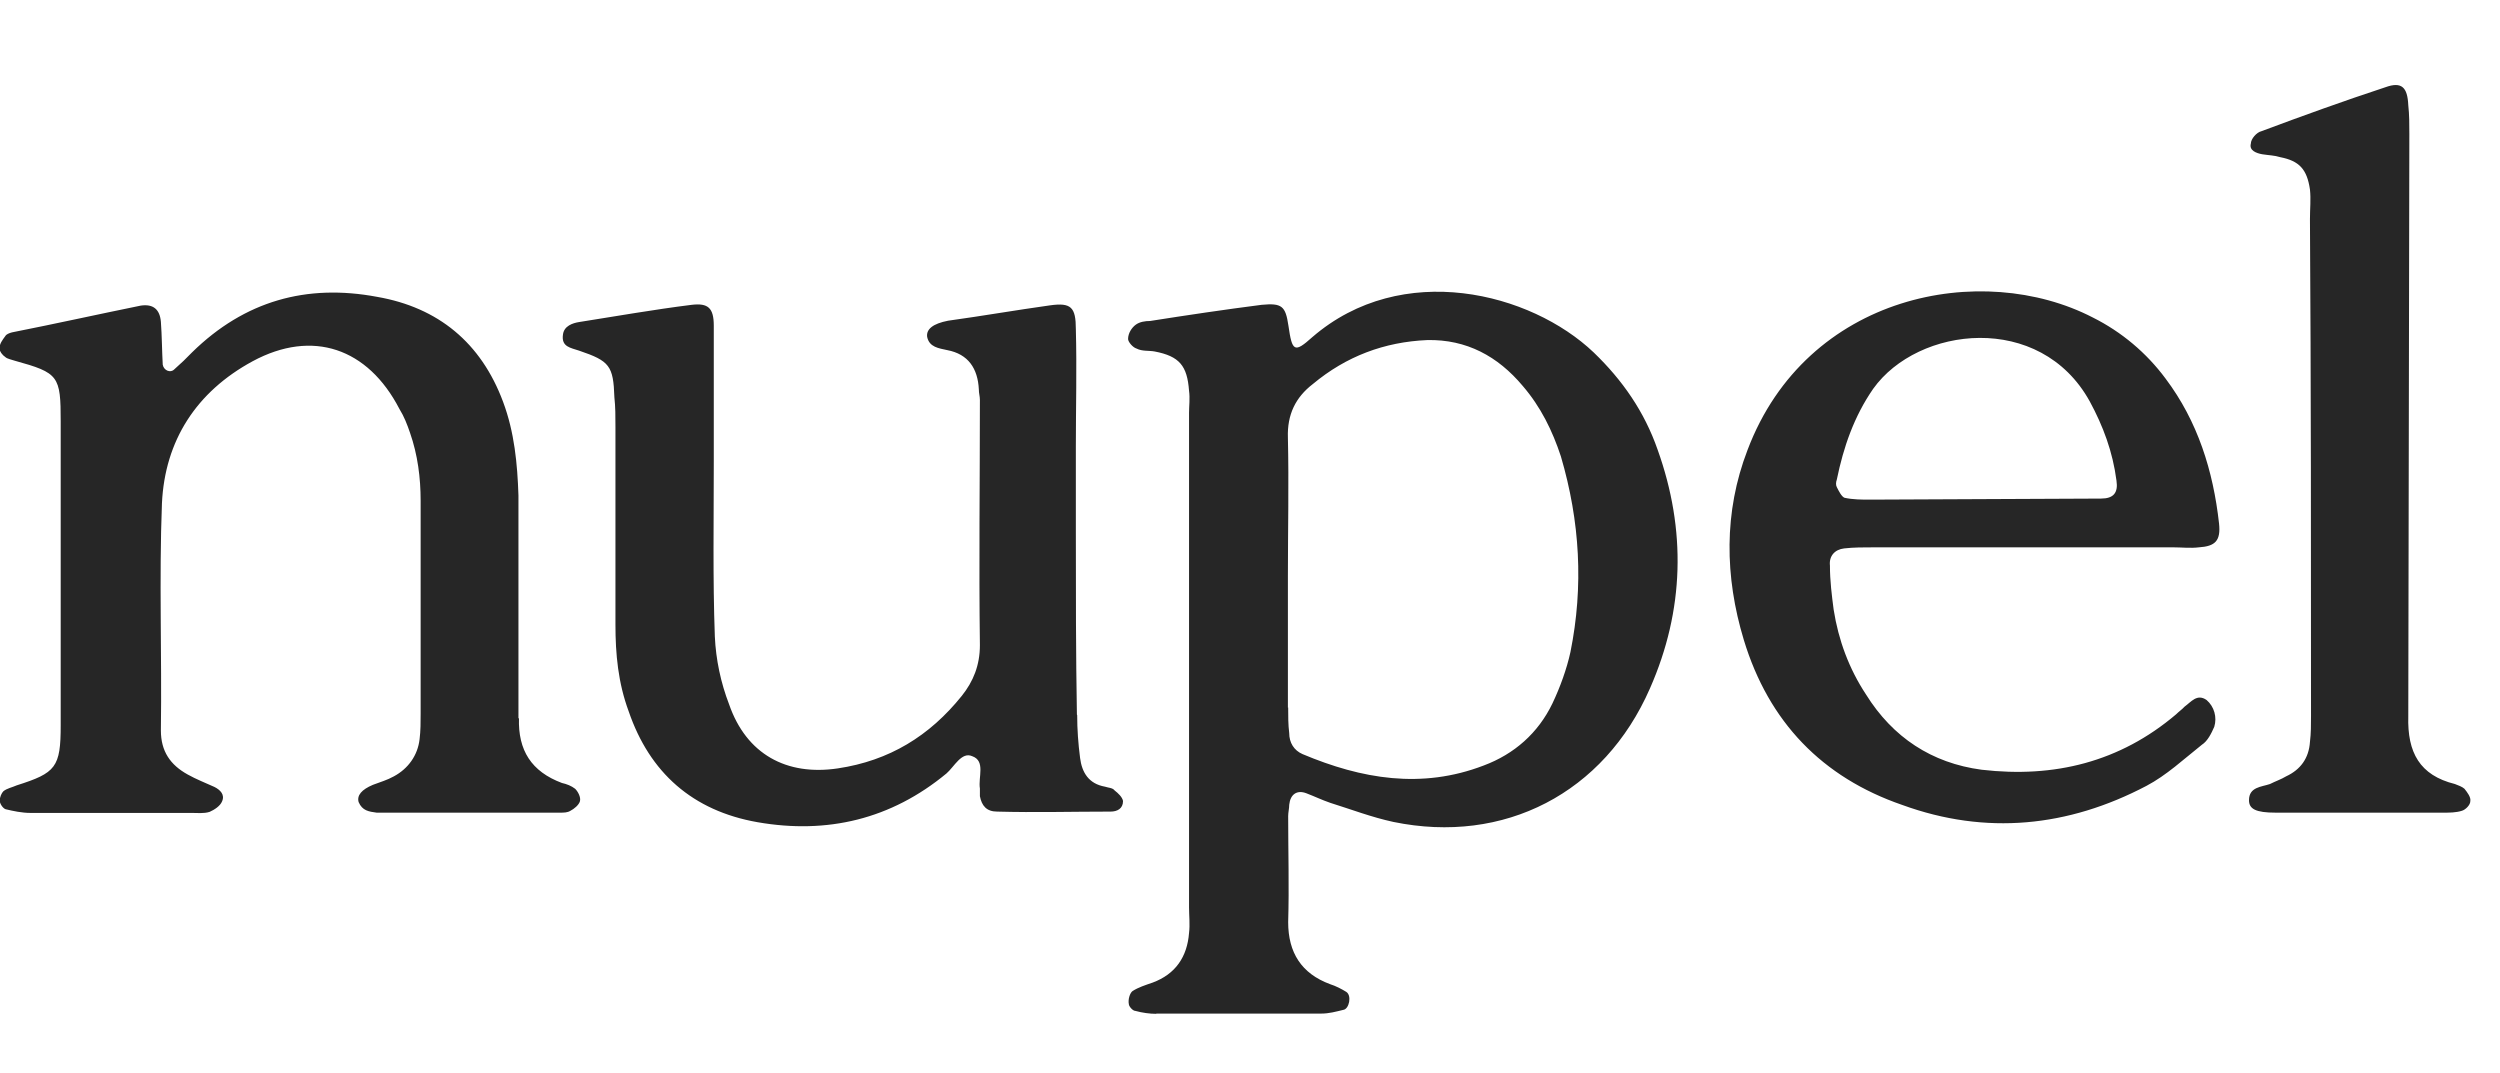 <svg xmlns="http://www.w3.org/2000/svg" viewBox="0 0 94.32 40.48"><path fill="#262626" d="M19.58 27.09c-.04 1.22.47 2.02 1.62 2.45.18.04.36.11.5.22.11.11.22.32.18.47-.04.14-.22.29-.36.36-.11.07-.25.07-.4.07h-6.91c-.29-.04-.54-.07-.68-.4-.07-.25.11-.47.54-.65.29-.11.54-.18.79-.32.54-.29.9-.79.97-1.4.04-.32.04-.65.04-.97v-8.03c0-.86-.11-1.73-.4-2.56-.11-.32-.22-.61-.4-.9-1.19-2.3-3.28-3.02-5.54-1.8-2.12 1.15-3.31 2.99-3.42 5.36-.11 2.84 0 5.69-.04 8.57 0 .79.36 1.3 1.01 1.66.32.18.68.32 1.01.47.22.11.4.29.29.54-.07.18-.29.32-.47.4-.22.07-.47.04-.68.04H1.15c-.32 0-.65-.07-.94-.14-.11-.04-.22-.22-.22-.32 0-.14.07-.29.14-.36.14-.11.32-.14.5-.22 1.48-.47 1.66-.68 1.66-2.27V15.91c0-1.73-.07-1.84-1.73-2.3-.11-.04-.29-.07-.36-.14-.11-.07-.22-.22-.22-.32 0-.18.11-.32.22-.47.04-.07.14-.11.25-.14 1.62-.32 3.24-.68 4.86-1.01.47-.07.72.14.76.61.04.54.04 1.08.07 1.62.04.22.29.32.43.18.25-.22.47-.43.68-.65 1.98-1.94 4.32-2.59 6.98-2.09 2.3.4 3.92 1.73 4.75 3.96.43 1.15.54 2.34.58 3.53v8.42ZM40.64 26.98c0 .54.04 1.08.11 1.62s.32.97.94 1.08c.11.04.29.04.36.14.14.11.29.25.32.4 0 .29-.22.4-.47.4-1.44 0-2.84.04-4.28 0-.4 0-.58-.22-.65-.58v-.29c-.07-.43.22-1.04-.29-1.22-.4-.18-.68.4-.97.65-2.09 1.73-4.5 2.3-7.13 1.84-2.45-.43-4.07-1.87-4.86-4.18-.4-1.08-.5-2.16-.5-3.28v-7.45c0-.4 0-.76-.04-1.12-.04-1.19-.18-1.37-1.33-1.76-.32-.11-.68-.14-.61-.61.04-.32.36-.43.61-.47 1.4-.22 2.81-.47 4.25-.65.61-.07.83.11.83.79v5.11c0 2.2-.04 4.43.04 6.62.04.86.22 1.73.54 2.56.65 1.87 2.16 2.7 4.1 2.41s3.46-1.22 4.68-2.74c.43-.54.68-1.15.68-1.91-.04-3.06 0-6.16 0-9.25 0-.14-.04-.25-.04-.4-.04-.79-.4-1.33-1.19-1.48-.32-.07-.68-.11-.76-.5-.04-.29.22-.5.79-.61 1.3-.18 2.56-.4 3.85-.58.79-.11.97.07.97.9.04 1.48 0 2.95 0 4.43v3.2c0 2.3 0 4.61.04 6.91ZM43.63 38.25c-.25 0-.54-.04-.79-.11-.11 0-.25-.18-.25-.25-.04-.18.04-.43.14-.5.22-.14.47-.22.76-.32.86-.32 1.3-.97 1.37-1.87.04-.32 0-.65 0-.97V15.57c0-.25.04-.54 0-.83-.07-.94-.36-1.3-1.3-1.48-.22-.04-.47 0-.68-.11-.14-.04-.32-.25-.32-.36 0-.22.14-.43.29-.54s.36-.14.54-.14c1.4-.22 2.81-.43 4.21-.61.76-.07.9.04 1.01.79.14.97.22 1.04.9.43 3.38-2.92 8.24-1.69 10.62.58 1.08 1.04 1.91 2.23 2.41 3.67 1.08 3.02 1.01 6.05-.29 9-1.73 3.96-5.51 5.9-9.68 5.04-.83-.18-1.58-.47-2.38-.72-.32-.11-.61-.25-.9-.36-.36-.14-.61.04-.65.43 0 .14-.04.29-.04.43 0 1.33.04 2.66 0 4 0 1.15.5 1.94 1.58 2.34.22.07.43.18.61.29.22.14.11.65-.11.68-.29.07-.54.14-.83.14h-6.23Zm4.97-11.56c0 .32 0 .65.04.97 0 .36.18.65.5.79 2.23.94 4.5 1.33 6.84.43 1.15-.43 2.05-1.22 2.59-2.34.29-.61.54-1.3.68-1.94.5-2.48.36-4.93-.36-7.38-.32-.97-.76-1.87-1.44-2.66-.94-1.12-2.12-1.76-3.6-1.73-1.62.07-3.06.61-4.32 1.66-.65.5-.97 1.15-.94 2.02.04 1.73 0 3.49 0 5.22v4.97ZM70.7 20.65c-.4 0-.76 0-1.12.04s-.58.29-.54.65c0 .58.07 1.12.14 1.66.18 1.15.58 2.23 1.22 3.2 1.01 1.62 2.48 2.59 4.36 2.84 2.74.32 5.22-.29 7.34-2.09.11-.11.22-.18.32-.29.25-.18.47-.5.83-.25.29.25.4.65.29 1.01-.11.25-.25.54-.47.68-.68.54-1.33 1.15-2.09 1.55-2.95 1.55-6.05 1.87-9.21.72-3.02-1.04-5.04-3.13-5.98-6.23-.72-2.38-.76-4.82.14-7.16 2.23-5.9 8.85-7.16 13.03-5 1.08.54 2.02 1.33 2.74 2.3 1.22 1.62 1.8 3.49 2.02 5.47.07.65-.14.86-.76.9-.32.04-.65 0-.97 0h-11.3Zm8.57-1.84c.47 0 .65-.22.58-.68-.14-1.08-.5-2.05-1.01-2.99-1.87-3.38-6.48-2.84-8.17-.47-.72 1.04-1.12 2.2-1.37 3.42-.04.11-.04.22 0 .29.07.14.18.36.29.4.32.07.65.07.97.07l8.71-.04ZM90.86 27.02c-.04 1.37.43 2.23 1.76 2.56.11.04.29.11.36.18.11.14.25.32.22.47 0 .14-.18.32-.32.36-.22.07-.47.07-.68.07h-6.34c-.76 0-1.01-.14-1.01-.47 0-.5.47-.5.79-.61.22-.11.43-.18.61-.29.54-.25.86-.68.9-1.3.04-.32.04-.65.04-.97 0-6.26 0-12.53-.04-18.75 0-.4.04-.76 0-1.12-.11-.76-.4-1.08-1.12-1.22-.22-.07-.43-.07-.68-.11-.22-.04-.5-.14-.43-.4 0-.18.22-.43.4-.47 1.55-.58 3.13-1.15 4.68-1.66.61-.22.83 0 .86.68.04.36.04.72.04 1.08l-.04 21.96Z"/></svg>